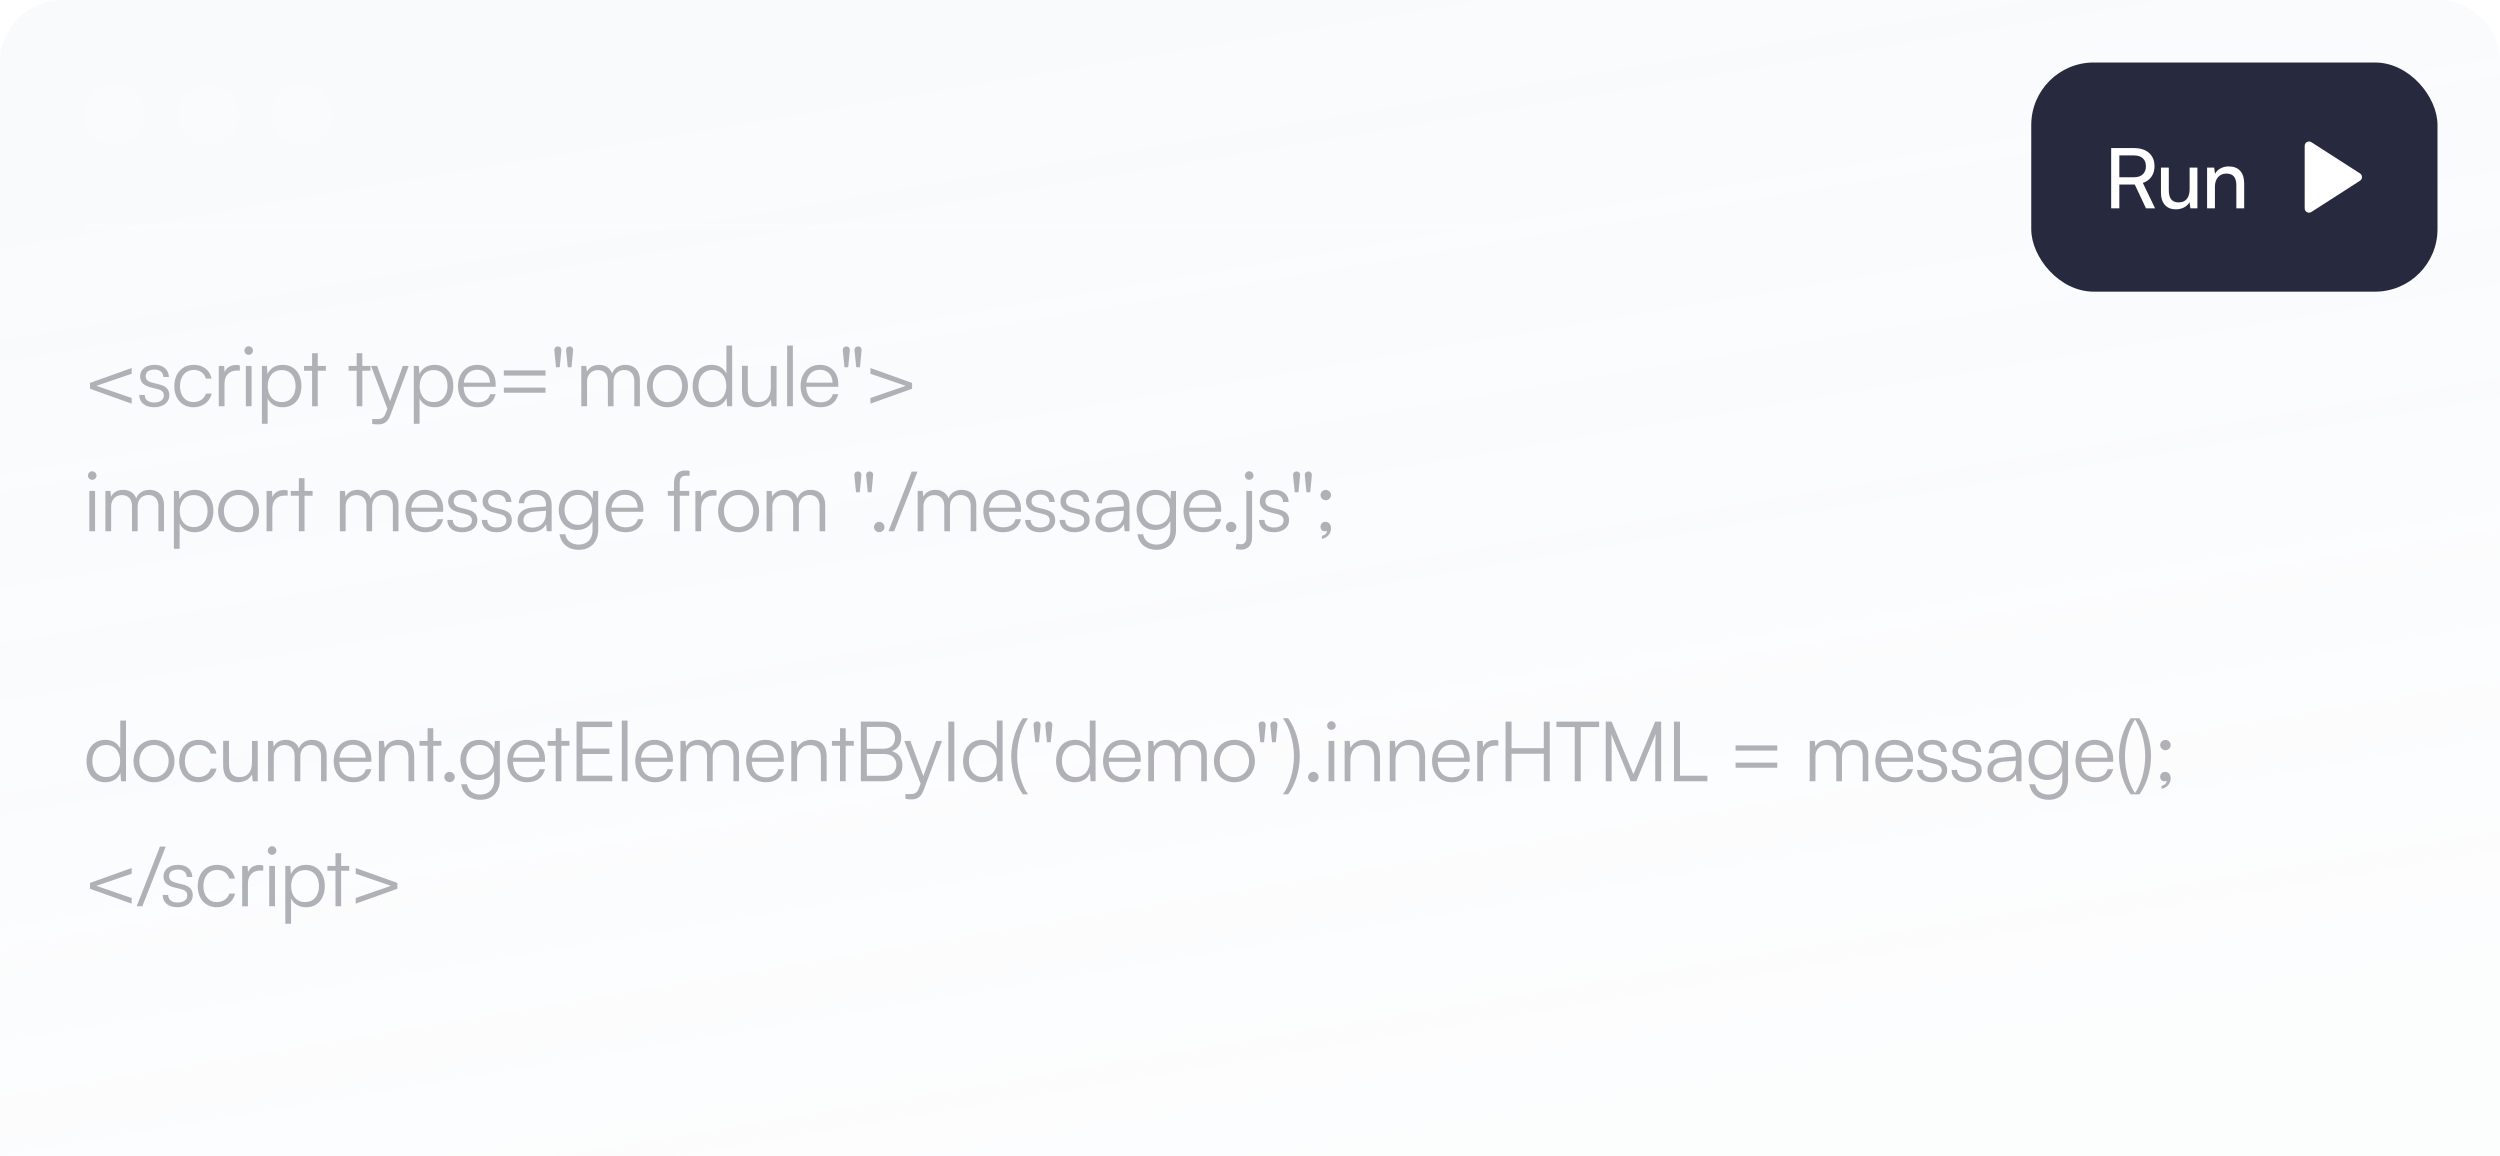 <svg width="480" height="222" viewBox="0 0 480 222" fill="none" xmlns="http://www.w3.org/2000/svg">
<g filter="url(#filter0_b_586_2112)">
<path d="M0 12C0 5.373 5.373 0 12 0H468C474.627 0 480 5.373 480 12V222H0V12Z" fill="url(#paint0_linear_586_2112)" fill-opacity="0.1"/>
<circle cx="22" cy="22" r="6" fill="white" fill-opacity="0.09"/>
<circle cx="40" cy="22" r="6" fill="white" fill-opacity="0.09"/>
<circle cx="58" cy="22" r="6" fill="white" fill-opacity="0.09"/>
<line x1="16" y1="43.5" x2="465" y2="43.5" stroke="white" stroke-opacity="0.1"/>
<path d="M25.28 76.416V77.504L17.28 74.64V73.52L25.28 70.656V71.76L18.512 74.08L25.28 76.416ZM26.738 75.824H27.794C27.794 76.72 28.466 77.28 29.555 77.28C30.755 77.28 31.459 76.768 31.459 75.936C31.459 75.296 31.139 74.928 30.227 74.704L28.898 74.368C27.555 74.032 26.898 73.328 26.898 72.272C26.898 70.912 28.035 70.048 29.698 70.048C31.331 70.048 32.386 70.944 32.434 72.384H31.363C31.331 71.488 30.706 70.96 29.666 70.96C28.578 70.96 27.971 71.424 27.971 72.256C27.971 72.848 28.387 73.264 29.235 73.472L30.562 73.808C31.907 74.144 32.514 74.768 32.514 75.888C32.514 77.28 31.331 78.192 29.57 78.192C27.826 78.192 26.738 77.264 26.738 75.824ZM33.468 74.144C33.468 71.712 34.956 70.048 37.212 70.048C39.004 70.048 40.316 71.088 40.62 72.688H39.516C39.228 71.616 38.3 71.024 37.228 71.024C35.66 71.024 34.556 72.224 34.556 74.128C34.556 75.968 35.58 77.2 37.148 77.2C38.3 77.2 39.228 76.56 39.532 75.568H40.652C40.284 77.152 38.908 78.192 37.148 78.192C34.956 78.192 33.468 76.576 33.468 74.144ZM46.053 70.16V71.152H45.444C44.02 71.152 43.108 72.112 43.108 73.584V78H42.005V70.256H43.044L43.124 71.456C43.428 70.624 44.245 70.08 45.333 70.08C45.572 70.08 45.781 70.096 46.053 70.16ZM47.744 68.128C47.296 68.128 46.928 67.76 46.928 67.312C46.928 66.864 47.296 66.48 47.744 66.48C48.192 66.48 48.576 66.864 48.576 67.312C48.576 67.76 48.192 68.128 47.744 68.128ZM47.2 78V70.256H48.304V78H47.2ZM50.286 81.376V70.256H51.246L51.358 71.824C51.902 70.624 52.99 70.048 54.286 70.048C56.526 70.048 57.87 71.76 57.87 74.096C57.87 76.432 56.574 78.192 54.286 78.192C52.974 78.192 51.934 77.632 51.39 76.512V81.376H50.286ZM51.406 74.128C51.406 75.904 52.398 77.2 54.094 77.2C55.774 77.2 56.75 75.904 56.75 74.128C56.75 72.336 55.774 71.056 54.094 71.056C52.398 71.056 51.406 72.336 51.406 74.128ZM61.008 78H59.92V71.184H58.368V70.256H59.92V67.808H61.008V70.256H62.56V71.184H61.008V78ZM69.571 78H68.483V71.184H66.931V70.256H68.483V67.808H69.571V70.256H71.123V71.184H69.571V78ZM71.457 81.376V80.464H72.305C72.977 80.464 73.649 80.416 74.033 79.376L74.369 78.464L71.233 70.256H72.401L74.897 77.008L77.345 70.256H78.481L74.929 79.776C74.481 80.992 73.729 81.488 72.625 81.488C72.161 81.488 71.809 81.456 71.457 81.376ZM79.452 81.376V70.256H80.412L80.524 71.824C81.068 70.624 82.156 70.048 83.452 70.048C85.692 70.048 87.036 71.76 87.036 74.096C87.036 76.432 85.74 78.192 83.452 78.192C82.14 78.192 81.1 77.632 80.556 76.512V81.376H79.452ZM80.572 74.128C80.572 75.904 81.564 77.2 83.26 77.2C84.94 77.2 85.916 75.904 85.916 74.128C85.916 72.336 84.94 71.056 83.26 71.056C81.564 71.056 80.572 72.336 80.572 74.128ZM91.724 78.192C89.452 78.192 87.932 76.56 87.932 74.128C87.932 71.712 89.436 70.048 91.644 70.048C93.74 70.048 95.164 71.536 95.164 73.728V74.272H89.004C89.084 76.16 90.076 77.248 91.74 77.248C93.004 77.248 93.82 76.704 94.108 75.68H95.164C94.748 77.312 93.548 78.192 91.724 78.192ZM91.644 70.992C90.188 70.992 89.228 71.952 89.036 73.472H94.06C94.06 71.984 93.1 70.992 91.644 70.992ZM96.737 71.12H104.737V72.112H96.737V71.12ZM96.737 74.416H104.737V75.408H96.737V74.416ZM107.779 67.328L107.475 70.512H106.755L106.435 67.328C106.371 66.768 106.771 66.512 107.123 66.512C107.459 66.512 107.843 66.768 107.779 67.328ZM110.035 67.328L109.731 70.512H109.011L108.691 67.328C108.627 66.768 109.027 66.512 109.379 66.512C109.715 66.512 110.099 66.768 110.035 67.328ZM112.713 78H111.609V70.256H112.569L112.697 71.36C113.081 70.544 113.945 70.048 115.033 70.048C116.249 70.048 117.161 70.688 117.529 71.696C117.881 70.688 118.825 70.048 120.073 70.048C121.753 70.048 122.857 71.136 122.857 72.928V78H121.785V73.152C121.785 71.824 121.049 71.04 119.865 71.04C118.569 71.04 117.801 72.016 117.801 73.216V78H116.713V73.136C116.713 71.824 115.961 71.056 114.793 71.056C113.497 71.056 112.713 72.016 112.713 73.2V78ZM124.214 74.128C124.214 71.76 125.878 70.048 128.15 70.048C130.422 70.048 132.086 71.76 132.086 74.128C132.086 76.48 130.422 78.192 128.15 78.192C125.878 78.192 124.214 76.48 124.214 74.128ZM125.334 74.112C125.334 75.936 126.486 77.2 128.15 77.2C129.798 77.2 130.966 75.936 130.966 74.112C130.966 72.32 129.798 71.04 128.15 71.04C126.486 71.04 125.334 72.32 125.334 74.112ZM136.572 78.192C134.316 78.192 132.988 76.464 132.988 74.144C132.988 71.808 134.316 70.048 136.62 70.048C137.9 70.048 138.924 70.608 139.468 71.728V66.336H140.572V78H139.612L139.5 76.416C138.956 77.616 137.868 78.192 136.572 78.192ZM136.764 77.184C138.46 77.184 139.452 75.904 139.452 74.112C139.452 72.336 138.46 71.04 136.764 71.04C135.084 71.04 134.108 72.336 134.108 74.112C134.108 75.904 135.084 77.184 136.764 77.184ZM147.996 70.256H149.1V78H148.14L147.996 76.688C147.564 77.584 146.492 78.192 145.276 78.192C143.452 78.192 142.46 76.944 142.46 75.056V70.24H143.58V74.704C143.58 76.544 144.396 77.2 145.628 77.2C147.116 77.2 147.996 76.208 147.996 74.368V70.256ZM152.232 78H151.128V66.336H152.232V78ZM157.507 78.192C155.235 78.192 153.715 76.56 153.715 74.128C153.715 71.712 155.219 70.048 157.427 70.048C159.523 70.048 160.947 71.536 160.947 73.728V74.272H154.787C154.867 76.16 155.859 77.248 157.523 77.248C158.787 77.248 159.603 76.704 159.891 75.68H160.947C160.531 77.312 159.331 78.192 157.507 78.192ZM157.427 70.992C155.971 70.992 155.011 71.952 154.819 73.472H159.843C159.843 71.984 158.883 70.992 157.427 70.992ZM163.164 67.328L162.86 70.512H162.14L161.82 67.328C161.756 66.768 162.156 66.512 162.508 66.512C162.844 66.512 163.228 66.768 163.164 67.328ZM165.42 67.328L165.116 70.512H164.396L164.076 67.328C164.012 66.768 164.412 66.512 164.764 66.512C165.1 66.512 165.484 66.768 165.42 67.328ZM175.122 74.64L167.122 77.504V76.416L173.89 74.08L167.122 71.76V70.656L175.122 73.52V74.64ZM17.696 92.128C17.248 92.128 16.88 91.76 16.88 91.312C16.88 90.864 17.248 90.48 17.696 90.48C18.144 90.48 18.528 90.864 18.528 91.312C18.528 91.76 18.144 92.128 17.696 92.128ZM17.152 102V94.256H18.256V102H17.152ZM21.342 102H20.238V94.256H21.198L21.326 95.36C21.71 94.544 22.574 94.048 23.662 94.048C24.878 94.048 25.79 94.688 26.158 95.696C26.51 94.688 27.454 94.048 28.702 94.048C30.382 94.048 31.486 95.136 31.486 96.928V102H30.414V97.152C30.414 95.824 29.678 95.04 28.494 95.04C27.198 95.04 26.43 96.016 26.43 97.216V102H25.342V97.136C25.342 95.824 24.59 95.056 23.422 95.056C22.126 95.056 21.342 96.016 21.342 97.2V102ZM33.387 105.376V94.256H34.347L34.459 95.824C35.003 94.624 36.091 94.048 37.387 94.048C39.627 94.048 40.971 95.76 40.971 98.096C40.971 100.432 39.675 102.192 37.387 102.192C36.075 102.192 35.035 101.632 34.491 100.512V105.376H33.387ZM34.507 98.128C34.507 99.904 35.499 101.2 37.195 101.2C38.875 101.2 39.851 99.904 39.851 98.128C39.851 96.336 38.875 95.056 37.195 95.056C35.499 95.056 34.507 96.336 34.507 98.128ZM41.867 98.128C41.867 95.76 43.531 94.048 45.803 94.048C48.075 94.048 49.739 95.76 49.739 98.128C49.739 100.48 48.075 102.192 45.803 102.192C43.531 102.192 41.867 100.48 41.867 98.128ZM42.987 98.112C42.987 99.936 44.139 101.2 45.803 101.2C47.451 101.2 48.619 99.936 48.619 98.112C48.619 96.32 47.451 95.04 45.803 95.04C44.139 95.04 42.987 96.32 42.987 98.112ZM55.233 94.16V95.152H54.624C53.2 95.152 52.288 96.112 52.288 97.584V102H51.184V94.256H52.224L52.304 95.456C52.608 94.624 53.425 94.08 54.513 94.08C54.752 94.08 54.961 94.096 55.233 94.16ZM58.469 102H57.381V95.184H55.829V94.256H57.381V91.808H58.469V94.256H60.021V95.184H58.469V102ZM66.36 102H65.256V94.256H66.216L66.344 95.36C66.728 94.544 67.592 94.048 68.68 94.048C69.896 94.048 70.808 94.688 71.176 95.696C71.528 94.688 72.472 94.048 73.72 94.048C75.4 94.048 76.504 95.136 76.504 96.928V102H75.432V97.152C75.432 95.824 74.696 95.04 73.512 95.04C72.216 95.04 71.448 96.016 71.448 97.216V102H70.36V97.136C70.36 95.824 69.608 95.056 68.44 95.056C67.144 95.056 66.36 96.016 66.36 97.2V102ZM81.653 102.192C79.38 102.192 77.861 100.56 77.861 98.128C77.861 95.712 79.365 94.048 81.573 94.048C83.668 94.048 85.093 95.536 85.093 97.728V98.272H78.933C79.013 100.16 80.004 101.248 81.668 101.248C82.933 101.248 83.749 100.704 84.037 99.68H85.093C84.677 101.312 83.477 102.192 81.653 102.192ZM81.573 94.992C80.117 94.992 79.156 95.952 78.965 97.472H83.989C83.989 95.984 83.028 94.992 81.573 94.992ZM85.882 99.824H86.938C86.938 100.72 87.61 101.28 88.698 101.28C89.898 101.28 90.602 100.768 90.602 99.936C90.602 99.296 90.282 98.928 89.37 98.704L88.042 98.368C86.698 98.032 86.042 97.328 86.042 96.272C86.042 94.912 87.178 94.048 88.842 94.048C90.474 94.048 91.53 94.944 91.578 96.384H90.506C90.474 95.488 89.85 94.96 88.81 94.96C87.722 94.96 87.114 95.424 87.114 96.256C87.114 96.848 87.53 97.264 88.378 97.472L89.706 97.808C91.05 98.144 91.658 98.768 91.658 99.888C91.658 101.28 90.474 102.192 88.714 102.192C86.97 102.192 85.882 101.264 85.882 99.824ZM92.499 99.824H93.555C93.555 100.72 94.227 101.28 95.315 101.28C96.515 101.28 97.219 100.768 97.219 99.936C97.219 99.296 96.899 98.928 95.987 98.704L94.659 98.368C93.315 98.032 92.659 97.328 92.659 96.272C92.659 94.912 93.795 94.048 95.459 94.048C97.091 94.048 98.147 94.944 98.195 96.384H97.123C97.091 95.488 96.467 94.96 95.427 94.96C94.339 94.96 93.731 95.424 93.731 96.256C93.731 96.848 94.147 97.264 94.995 97.472L96.323 97.808C97.667 98.144 98.275 98.768 98.275 99.888C98.275 101.28 97.091 102.192 95.331 102.192C93.587 102.192 92.499 101.264 92.499 99.824ZM101.997 102.192C100.349 102.192 99.373 101.264 99.373 99.904C99.373 98.48 100.461 97.584 102.269 97.44L104.829 97.232V96.976C104.829 95.456 103.917 94.976 102.781 94.976C101.437 94.976 100.637 95.584 100.637 96.624H99.629C99.629 95.056 100.909 94.048 102.813 94.048C104.605 94.048 105.917 94.944 105.917 96.992V102H104.989L104.845 100.64C104.365 101.616 103.309 102.192 101.997 102.192ZM102.253 101.296C103.885 101.296 104.829 100.16 104.829 98.48V98.064L102.541 98.24C101.085 98.368 100.493 99.008 100.493 99.872C100.493 100.816 101.197 101.296 102.253 101.296ZM107.284 97.904C107.284 95.792 108.644 94.048 110.916 94.048C112.26 94.048 113.284 94.672 113.78 95.808L113.892 94.256H114.852V101.76C114.852 104.064 113.38 105.568 111.108 105.568C109.124 105.568 107.732 104.448 107.428 102.576H108.532C108.772 103.824 109.732 104.56 111.124 104.56C112.708 104.56 113.764 103.488 113.764 101.872V100.032C113.236 101.12 112.164 101.76 110.836 101.76C108.628 101.76 107.284 100.016 107.284 97.904ZM108.388 97.888C108.388 99.472 109.364 100.768 110.996 100.768C112.676 100.768 113.668 99.552 113.668 97.888C113.668 96.24 112.708 95.024 111.012 95.024C109.348 95.024 108.388 96.32 108.388 97.888ZM120.084 102.192C117.812 102.192 116.292 100.56 116.292 98.128C116.292 95.712 117.796 94.048 120.004 94.048C122.1 94.048 123.524 95.536 123.524 97.728V98.272H117.364C117.444 100.16 118.436 101.248 120.1 101.248C121.364 101.248 122.18 100.704 122.468 99.68H123.524C123.108 101.312 121.908 102.192 120.084 102.192ZM120.004 94.992C118.548 94.992 117.588 95.952 117.396 97.472H122.42C122.42 95.984 121.46 94.992 120.004 94.992ZM128.222 94.256H129.406V92.752C129.406 91.008 130.366 90.336 131.55 90.336C131.822 90.336 132.142 90.352 132.398 90.4V91.344H131.742C130.766 91.344 130.51 91.84 130.51 92.752V94.256H132.334V95.184H130.51V102H129.406V95.184H128.222V94.256ZM137.564 94.16V95.152H136.956C135.532 95.152 134.62 96.112 134.62 97.584V102H133.516V94.256H134.556L134.636 95.456C134.94 94.624 135.756 94.08 136.844 94.08C137.084 94.08 137.292 94.096 137.564 94.16ZM137.871 98.128C137.871 95.76 139.535 94.048 141.807 94.048C144.079 94.048 145.743 95.76 145.743 98.128C145.743 100.48 144.079 102.192 141.807 102.192C139.535 102.192 137.871 100.48 137.871 98.128ZM138.991 98.112C138.991 99.936 140.143 101.2 141.807 101.2C143.455 101.2 144.623 99.936 144.623 98.112C144.623 96.32 143.455 95.04 141.807 95.04C140.143 95.04 138.991 96.32 138.991 98.112ZM148.293 102H147.189V94.256H148.149L148.277 95.36C148.661 94.544 149.525 94.048 150.613 94.048C151.829 94.048 152.741 94.688 153.109 95.696C153.461 94.688 154.405 94.048 155.653 94.048C157.333 94.048 158.437 95.136 158.437 96.928V102H157.365V97.152C157.365 95.824 156.629 95.04 155.445 95.04C154.149 95.04 153.381 96.016 153.381 97.216V102H152.293V97.136C152.293 95.824 151.541 95.056 150.373 95.056C149.077 95.056 148.293 96.016 148.293 97.2V102ZM165.383 91.328L165.079 94.512H164.359L164.039 91.328C163.975 90.768 164.375 90.512 164.727 90.512C165.063 90.512 165.447 90.768 165.383 91.328ZM167.639 91.328L167.335 94.512H166.615L166.295 91.328C166.231 90.768 166.631 90.512 166.983 90.512C167.319 90.512 167.703 90.768 167.639 91.328ZM168.813 102.176C168.269 102.176 167.805 101.728 167.805 101.2C167.805 100.656 168.269 100.192 168.813 100.192C169.357 100.192 169.821 100.656 169.821 101.2C169.821 101.728 169.357 102.176 168.813 102.176ZM171.673 102H170.585L175.049 90.544H176.169L171.673 102ZM177.302 102H176.198V94.256H177.158L177.286 95.36C177.67 94.544 178.534 94.048 179.622 94.048C180.838 94.048 181.75 94.688 182.118 95.696C182.47 94.688 183.414 94.048 184.662 94.048C186.342 94.048 187.446 95.136 187.446 96.928V102H186.374V97.152C186.374 95.824 185.638 95.04 184.454 95.04C183.158 95.04 182.39 96.016 182.39 97.216V102H181.302V97.136C181.302 95.824 180.55 95.056 179.382 95.056C178.086 95.056 177.302 96.016 177.302 97.2V102ZM192.595 102.192C190.323 102.192 188.803 100.56 188.803 98.128C188.803 95.712 190.307 94.048 192.515 94.048C194.611 94.048 196.035 95.536 196.035 97.728V98.272H189.875C189.955 100.16 190.947 101.248 192.611 101.248C193.875 101.248 194.691 100.704 194.979 99.68H196.035C195.619 101.312 194.419 102.192 192.595 102.192ZM192.515 94.992C191.059 94.992 190.099 95.952 189.907 97.472H194.931C194.931 95.984 193.971 94.992 192.515 94.992ZM196.824 99.824H197.88C197.88 100.72 198.552 101.28 199.64 101.28C200.84 101.28 201.544 100.768 201.544 99.936C201.544 99.296 201.224 98.928 200.312 98.704L198.984 98.368C197.64 98.032 196.984 97.328 196.984 96.272C196.984 94.912 198.12 94.048 199.784 94.048C201.416 94.048 202.472 94.944 202.52 96.384H201.448C201.416 95.488 200.792 94.96 199.752 94.96C198.664 94.96 198.056 95.424 198.056 96.256C198.056 96.848 198.472 97.264 199.32 97.472L200.648 97.808C201.992 98.144 202.6 98.768 202.6 99.888C202.6 101.28 201.416 102.192 199.656 102.192C197.912 102.192 196.824 101.264 196.824 99.824ZM203.442 99.824H204.498C204.498 100.72 205.17 101.28 206.258 101.28C207.458 101.28 208.162 100.768 208.162 99.936C208.162 99.296 207.842 98.928 206.93 98.704L205.602 98.368C204.258 98.032 203.602 97.328 203.602 96.272C203.602 94.912 204.738 94.048 206.402 94.048C208.034 94.048 209.09 94.944 209.138 96.384H208.066C208.034 95.488 207.41 94.96 206.37 94.96C205.282 94.96 204.674 95.424 204.674 96.256C204.674 96.848 205.09 97.264 205.938 97.472L207.266 97.808C208.61 98.144 209.218 98.768 209.218 99.888C209.218 101.28 208.034 102.192 206.274 102.192C204.53 102.192 203.442 101.264 203.442 99.824ZM212.939 102.192C211.291 102.192 210.315 101.264 210.315 99.904C210.315 98.48 211.403 97.584 213.211 97.44L215.771 97.232V96.976C215.771 95.456 214.859 94.976 213.723 94.976C212.379 94.976 211.579 95.584 211.579 96.624H210.571C210.571 95.056 211.851 94.048 213.755 94.048C215.547 94.048 216.859 94.944 216.859 96.992V102H215.931L215.787 100.64C215.307 101.616 214.251 102.192 212.939 102.192ZM213.195 101.296C214.827 101.296 215.771 100.16 215.771 98.48V98.064L213.483 98.24C212.027 98.368 211.435 99.008 211.435 99.872C211.435 100.816 212.139 101.296 213.195 101.296ZM218.226 97.904C218.226 95.792 219.586 94.048 221.858 94.048C223.202 94.048 224.226 94.672 224.722 95.808L224.834 94.256H225.794V101.76C225.794 104.064 224.322 105.568 222.05 105.568C220.066 105.568 218.674 104.448 218.37 102.576H219.474C219.714 103.824 220.674 104.56 222.066 104.56C223.65 104.56 224.706 103.488 224.706 101.872V100.032C224.178 101.12 223.106 101.76 221.778 101.76C219.57 101.76 218.226 100.016 218.226 97.904ZM219.33 97.888C219.33 99.472 220.306 100.768 221.938 100.768C223.618 100.768 224.61 99.552 224.61 97.888C224.61 96.24 223.65 95.024 221.954 95.024C220.29 95.024 219.33 96.32 219.33 97.888ZM231.026 102.192C228.754 102.192 227.234 100.56 227.234 98.128C227.234 95.712 228.738 94.048 230.946 94.048C233.042 94.048 234.466 95.536 234.466 97.728V98.272H228.306C228.386 100.16 229.378 101.248 231.042 101.248C232.306 101.248 233.122 100.704 233.41 99.68H234.466C234.05 101.312 232.85 102.192 231.026 102.192ZM230.946 94.992C229.49 94.992 228.53 95.952 228.338 97.472H233.362C233.362 95.984 232.402 94.992 230.946 94.992ZM236.371 102.176C235.827 102.176 235.363 101.728 235.363 101.2C235.363 100.656 235.827 100.192 236.371 100.192C236.915 100.192 237.379 100.656 237.379 101.2C237.379 101.728 236.915 102.176 236.371 102.176ZM239.855 92.128C239.391 92.128 239.023 91.76 239.023 91.312C239.023 90.864 239.391 90.48 239.855 90.48C240.287 90.48 240.671 90.864 240.671 91.312C240.671 91.76 240.287 92.128 239.855 92.128ZM237.231 105.392L237.439 104.384C237.759 104.464 237.951 104.496 238.191 104.496C238.959 104.496 239.295 104.048 239.295 103.104V94.256H240.399V103.168C240.399 104.64 239.631 105.536 238.271 105.536C237.855 105.536 237.631 105.504 237.231 105.392ZM241.725 99.824H242.781C242.781 100.72 243.453 101.28 244.541 101.28C245.741 101.28 246.445 100.768 246.445 99.936C246.445 99.296 246.125 98.928 245.213 98.704L243.885 98.368C242.541 98.032 241.885 97.328 241.885 96.272C241.885 94.912 243.021 94.048 244.685 94.048C246.317 94.048 247.373 94.944 247.421 96.384H246.349C246.317 95.488 245.693 94.96 244.653 94.96C243.565 94.96 242.957 95.424 242.957 96.256C242.957 96.848 243.373 97.264 244.221 97.472L245.549 97.808C246.893 98.144 247.501 98.768 247.501 99.888C247.501 101.28 246.317 102.192 244.557 102.192C242.813 102.192 241.725 101.264 241.725 99.824ZM249.614 91.328L249.31 94.512H248.59L248.27 91.328C248.206 90.768 248.606 90.512 248.958 90.512C249.294 90.512 249.678 90.768 249.614 91.328ZM251.87 91.328L251.566 94.512H250.846L250.526 91.328C250.462 90.768 250.862 90.512 251.214 90.512C251.55 90.512 251.934 90.768 251.87 91.328ZM254.548 96.048C254.004 96.048 253.54 95.584 253.54 95.056C253.54 94.512 254.004 94.064 254.548 94.064C255.092 94.064 255.556 94.512 255.556 95.056C255.556 95.584 255.092 96.048 254.548 96.048ZM255.556 101.456C255.556 102.448 254.788 103.312 253.796 103.456V102.864C254.372 102.768 254.788 102.352 254.788 101.904C254.692 101.968 254.564 102.016 254.372 102.016C253.924 102.016 253.54 101.696 253.54 101.152C253.54 100.592 253.924 100.192 254.484 100.192C255.06 100.192 255.556 100.656 255.556 101.456ZM20.192 150.192C17.936 150.192 16.608 148.464 16.608 146.144C16.608 143.808 17.936 142.048 20.24 142.048C21.52 142.048 22.544 142.608 23.088 143.728V138.336H24.192V150H23.232L23.12 148.416C22.576 149.616 21.488 150.192 20.192 150.192ZM20.384 149.184C22.08 149.184 23.072 147.904 23.072 146.112C23.072 144.336 22.08 143.04 20.384 143.04C18.704 143.04 17.728 144.336 17.728 146.112C17.728 147.904 18.704 149.184 20.384 149.184ZM25.632 146.128C25.632 143.76 27.296 142.048 29.568 142.048C31.84 142.048 33.504 143.76 33.504 146.128C33.504 148.48 31.84 150.192 29.568 150.192C27.296 150.192 25.632 148.48 25.632 146.128ZM26.752 146.112C26.752 147.936 27.904 149.2 29.568 149.2C31.216 149.2 32.384 147.936 32.384 146.112C32.384 144.32 31.216 143.04 29.568 143.04C27.904 143.04 26.752 144.32 26.752 146.112ZM34.406 146.144C34.406 143.712 35.894 142.048 38.15 142.048C39.941 142.048 41.254 143.088 41.557 144.688H40.453C40.166 143.616 39.237 143.024 38.166 143.024C36.597 143.024 35.493 144.224 35.493 146.128C35.493 147.968 36.517 149.2 38.086 149.2C39.237 149.2 40.166 148.56 40.469 147.568H41.59C41.221 149.152 39.846 150.192 38.086 150.192C35.894 150.192 34.406 148.576 34.406 146.144ZM48.382 142.256H49.486V150H48.526L48.382 148.688C47.95 149.584 46.878 150.192 45.662 150.192C43.838 150.192 42.846 148.944 42.846 147.056V142.24H43.966V146.704C43.966 148.544 44.782 149.2 46.014 149.2C47.502 149.2 48.382 148.208 48.382 146.368V142.256ZM52.57 150H51.466V142.256H52.426L52.554 143.36C52.938 142.544 53.802 142.048 54.89 142.048C56.106 142.048 57.018 142.688 57.386 143.696C57.738 142.688 58.682 142.048 59.93 142.048C61.61 142.048 62.714 143.136 62.714 144.928V150H61.642V145.152C61.642 143.824 60.906 143.04 59.722 143.04C58.426 143.04 57.658 144.016 57.658 145.216V150H56.57V145.136C56.57 143.824 55.818 143.056 54.65 143.056C53.354 143.056 52.57 144.016 52.57 145.2V150ZM67.862 150.192C65.591 150.192 64.07 148.56 64.07 146.128C64.07 143.712 65.575 142.048 67.782 142.048C69.879 142.048 71.302 143.536 71.302 145.728V146.272H65.142C65.222 148.16 66.215 149.248 67.879 149.248C69.142 149.248 69.959 148.704 70.246 147.68H71.302C70.886 149.312 69.686 150.192 67.862 150.192ZM67.782 142.992C66.326 142.992 65.367 143.952 65.174 145.472H70.198C70.198 143.984 69.239 142.992 67.782 142.992ZM73.852 150H72.748V142.256H73.708L73.868 143.6C74.38 142.608 75.404 142.048 76.524 142.048C78.652 142.048 79.532 143.312 79.532 145.264V150H78.428V145.504C78.428 143.696 77.612 143.056 76.332 143.056C74.748 143.056 73.852 144.208 73.852 145.952V150ZM83.188 150H82.1V143.184H80.548V142.256H82.1V139.808H83.188V142.256H84.74V143.184H83.188V150ZM86.317 150.176C85.773 150.176 85.309 149.728 85.309 149.2C85.309 148.656 85.773 148.192 86.317 148.192C86.861 148.192 87.325 148.656 87.325 149.2C87.325 149.728 86.861 150.176 86.317 150.176ZM88.4 145.904C88.4 143.792 89.76 142.048 92.032 142.048C93.376 142.048 94.4 142.672 94.896 143.808L95.008 142.256H95.968V149.76C95.968 152.064 94.496 153.568 92.224 153.568C90.24 153.568 88.848 152.448 88.544 150.576H89.648C89.888 151.824 90.848 152.56 92.24 152.56C93.824 152.56 94.88 151.488 94.88 149.872V148.032C94.352 149.12 93.28 149.76 91.952 149.76C89.744 149.76 88.4 148.016 88.4 145.904ZM89.504 145.888C89.504 147.472 90.48 148.768 92.112 148.768C93.792 148.768 94.784 147.552 94.784 145.888C94.784 144.24 93.824 143.024 92.128 143.024C90.464 143.024 89.504 144.32 89.504 145.888ZM101.2 150.192C98.928 150.192 97.408 148.56 97.408 146.128C97.408 143.712 98.912 142.048 101.12 142.048C103.216 142.048 104.64 143.536 104.64 145.728V146.272H98.48C98.56 148.16 99.552 149.248 101.216 149.248C102.48 149.248 103.296 148.704 103.584 147.68H104.64C104.224 149.312 103.024 150.192 101.2 150.192ZM101.12 142.992C99.664 142.992 98.704 143.952 98.512 145.472H103.536C103.536 143.984 102.576 142.992 101.12 142.992ZM107.783 150H106.695V143.184H105.143V142.256H106.695V139.808H107.783V142.256H109.335V143.184H107.783V150ZM117.557 150H110.693V138.544H117.541V139.6H111.845V143.728H117.013V144.768H111.845V148.944H117.557V150ZM120.488 150H119.384V138.336H120.488V150ZM125.764 150.192C123.492 150.192 121.972 148.56 121.972 146.128C121.972 143.712 123.476 142.048 125.684 142.048C127.78 142.048 129.204 143.536 129.204 145.728V146.272H123.044C123.124 148.16 124.116 149.248 125.78 149.248C127.044 149.248 127.86 148.704 128.148 147.68H129.204C128.788 149.312 127.588 150.192 125.764 150.192ZM125.684 142.992C124.228 142.992 123.268 143.952 123.076 145.472H128.1C128.1 143.984 127.14 142.992 125.684 142.992ZM131.753 150H130.649V142.256H131.609L131.737 143.36C132.121 142.544 132.985 142.048 134.073 142.048C135.289 142.048 136.201 142.688 136.569 143.696C136.921 142.688 137.865 142.048 139.113 142.048C140.793 142.048 141.897 143.136 141.897 144.928V150H140.825V145.152C140.825 143.824 140.089 143.04 138.905 143.04C137.609 143.04 136.841 144.016 136.841 145.216V150H135.753V145.136C135.753 143.824 135.001 143.056 133.833 143.056C132.537 143.056 131.753 144.016 131.753 145.2V150ZM147.046 150.192C144.774 150.192 143.254 148.56 143.254 146.128C143.254 143.712 144.758 142.048 146.966 142.048C149.062 142.048 150.486 143.536 150.486 145.728V146.272H144.326C144.406 148.16 145.398 149.248 147.062 149.248C148.326 149.248 149.142 148.704 149.43 147.68H150.486C150.07 149.312 148.87 150.192 147.046 150.192ZM146.966 142.992C145.51 142.992 144.55 143.952 144.358 145.472H149.382C149.382 143.984 148.422 142.992 146.966 142.992ZM153.035 150H151.931V142.256H152.891L153.051 143.6C153.563 142.608 154.587 142.048 155.707 142.048C157.835 142.048 158.715 143.312 158.715 145.264V150H157.611V145.504C157.611 143.696 156.795 143.056 155.515 143.056C153.931 143.056 153.035 144.208 153.035 145.952V150ZM162.371 150H161.283V143.184H159.731V142.256H161.283V139.808H162.371V142.256H163.923V143.184H162.371V150ZM165.281 150V138.544H169.473C171.681 138.544 173.041 139.664 173.041 141.504C173.041 142.848 172.449 143.76 171.265 144.224C172.593 144.656 173.265 145.584 173.265 146.992C173.265 148.832 171.889 150 169.713 150H165.281ZM169.457 139.568H166.433V143.76H169.601C171.041 143.76 171.857 142.96 171.857 141.6C171.857 140.32 170.993 139.568 169.457 139.568ZM169.713 144.768H166.433V148.96H169.713C171.217 148.96 172.097 148.176 172.097 146.848C172.097 145.552 171.201 144.768 169.713 144.768ZM173.843 153.376V152.464H174.691C175.363 152.464 176.035 152.416 176.419 151.376L176.755 150.464L173.619 142.256H174.787L177.283 149.008L179.731 142.256H180.867L177.315 151.776C176.867 152.992 176.115 153.488 175.011 153.488C174.547 153.488 174.195 153.456 173.843 153.376ZM183.23 138.544V150H182.078V138.544H183.23ZM188.496 150.192C186.24 150.192 184.912 148.464 184.912 146.144C184.912 143.808 186.24 142.048 188.544 142.048C189.824 142.048 190.848 142.608 191.392 143.728V138.336H192.496V150H191.536L191.424 148.416C190.88 149.616 189.792 150.192 188.496 150.192ZM188.688 149.184C190.384 149.184 191.376 147.904 191.376 146.112C191.376 144.336 190.384 143.04 188.688 143.04C187.008 143.04 186.032 144.336 186.032 146.112C186.032 147.904 187.008 149.184 188.688 149.184ZM197.391 152.512H196.383C195.039 150.672 194.159 147.952 194.159 145.2C194.159 142.56 195.007 139.808 196.383 137.904H197.391C196.159 139.632 195.295 142.32 195.295 145.2C195.295 148.016 196.127 150.752 197.391 152.512ZM199.791 139.328L199.487 142.512H198.767L198.447 139.328C198.383 138.768 198.783 138.512 199.135 138.512C199.471 138.512 199.855 138.768 199.791 139.328ZM202.047 139.328L201.743 142.512H201.023L200.703 139.328C200.639 138.768 201.039 138.512 201.391 138.512C201.727 138.512 202.111 138.768 202.047 139.328ZM206.348 150.192C204.092 150.192 202.764 148.464 202.764 146.144C202.764 143.808 204.092 142.048 206.396 142.048C207.676 142.048 208.7 142.608 209.244 143.728V138.336H210.348V150H209.388L209.276 148.416C208.732 149.616 207.644 150.192 206.348 150.192ZM206.54 149.184C208.236 149.184 209.228 147.904 209.228 146.112C209.228 144.336 208.236 143.04 206.54 143.04C204.86 143.04 203.884 144.336 203.884 146.112C203.884 147.904 204.86 149.184 206.54 149.184ZM215.58 150.192C213.308 150.192 211.788 148.56 211.788 146.128C211.788 143.712 213.292 142.048 215.5 142.048C217.596 142.048 219.02 143.536 219.02 145.728V146.272H212.86C212.94 148.16 213.932 149.248 215.596 149.248C216.86 149.248 217.676 148.704 217.964 147.68H219.02C218.604 149.312 217.404 150.192 215.58 150.192ZM215.5 142.992C214.044 142.992 213.084 143.952 212.892 145.472H217.916C217.916 143.984 216.956 142.992 215.5 142.992ZM221.569 150H220.465V142.256H221.425L221.553 143.36C221.937 142.544 222.801 142.048 223.889 142.048C225.105 142.048 226.017 142.688 226.385 143.696C226.737 142.688 227.681 142.048 228.929 142.048C230.609 142.048 231.713 143.136 231.713 144.928V150H230.641V145.152C230.641 143.824 229.905 143.04 228.721 143.04C227.425 143.04 226.657 144.016 226.657 145.216V150H225.569V145.136C225.569 143.824 224.817 143.056 223.649 143.056C222.353 143.056 221.569 144.016 221.569 145.2V150ZM233.07 146.128C233.07 143.76 234.734 142.048 237.006 142.048C239.278 142.048 240.942 143.76 240.942 146.128C240.942 148.48 239.278 150.192 237.006 150.192C234.734 150.192 233.07 148.48 233.07 146.128ZM234.19 146.112C234.19 147.936 235.342 149.2 237.006 149.2C238.654 149.2 239.822 147.936 239.822 146.112C239.822 144.32 238.654 143.04 237.006 143.04C235.342 143.04 234.19 144.32 234.19 146.112ZM243.003 139.328L242.699 142.512H241.979L241.659 139.328C241.595 138.768 241.995 138.512 242.347 138.512C242.683 138.512 243.067 138.768 243.003 139.328ZM245.259 139.328L244.955 142.512H244.235L243.915 139.328C243.851 138.768 244.251 138.512 244.603 138.512C244.939 138.512 245.323 138.768 245.259 139.328ZM247.33 152.512H246.322C247.586 150.752 248.434 148.016 248.434 145.2C248.434 142.32 247.554 139.632 246.322 137.904H247.33C248.722 139.808 249.554 142.56 249.554 145.2C249.554 147.952 248.674 150.672 247.33 152.512ZM252.16 150.176C251.616 150.176 251.152 149.728 251.152 149.2C251.152 148.656 251.616 148.192 252.16 148.192C252.704 148.192 253.168 148.656 253.168 149.2C253.168 149.728 252.704 150.176 252.16 150.176ZM255.628 140.128C255.18 140.128 254.812 139.76 254.812 139.312C254.812 138.864 255.18 138.48 255.628 138.48C256.076 138.48 256.46 138.864 256.46 139.312C256.46 139.76 256.076 140.128 255.628 140.128ZM255.084 150V142.256H256.188V150H255.084ZM259.274 150H258.17V142.256H259.13L259.29 143.6C259.802 142.608 260.826 142.048 261.946 142.048C264.074 142.048 264.954 143.312 264.954 145.264V150H263.85V145.504C263.85 143.696 263.034 143.056 261.754 143.056C260.17 143.056 259.274 144.208 259.274 145.952V150ZM267.938 150H266.834V142.256H267.794L267.954 143.6C268.466 142.608 269.49 142.048 270.61 142.048C272.738 142.048 273.618 143.312 273.618 145.264V150H272.514V145.504C272.514 143.696 271.698 143.056 270.418 143.056C268.834 143.056 267.938 144.208 267.938 145.952V150ZM278.747 150.192C276.475 150.192 274.955 148.56 274.955 146.128C274.955 143.712 276.459 142.048 278.667 142.048C280.763 142.048 282.187 143.536 282.187 145.728V146.272H276.027C276.107 148.16 277.099 149.248 278.763 149.248C280.027 149.248 280.843 148.704 281.131 147.68H282.187C281.771 149.312 280.571 150.192 278.747 150.192ZM278.667 142.992C277.211 142.992 276.251 143.952 276.059 145.472H281.083C281.083 143.984 280.123 142.992 278.667 142.992ZM287.68 142.16V143.152H287.072C285.648 143.152 284.736 144.112 284.736 145.584V150H283.632V142.256H284.672L284.752 143.456C285.056 142.624 285.872 142.08 286.96 142.08C287.2 142.08 287.408 142.096 287.68 142.16ZM290.22 150H289.068V138.544H290.22V143.648H296.412V138.544H297.548V150H296.412V144.72H290.22V150ZM298.829 139.6V138.544H307.037V139.6H303.501V150H302.349V139.6H298.829ZM309.439 150H308.303V138.544H309.439L313.615 148.64L317.791 138.544H318.943V150H317.807V144.56C317.807 142.56 317.839 141.68 317.903 140.896L314.175 150H313.071L309.343 140.944C309.407 141.376 309.439 142.64 309.439 144.384V150ZM322.557 138.544V148.944H327.821V150H321.405V138.544H322.557ZM333.231 143.12H341.231V144.112H333.231V143.12ZM333.231 146.416H341.231V147.408H333.231V146.416ZM348.567 150H347.463V142.256H348.423L348.551 143.36C348.935 142.544 349.799 142.048 350.887 142.048C352.103 142.048 353.015 142.688 353.383 143.696C353.735 142.688 354.679 142.048 355.927 142.048C357.607 142.048 358.711 143.136 358.711 144.928V150H357.639V145.152C357.639 143.824 356.903 143.04 355.719 143.04C354.423 143.04 353.655 144.016 353.655 145.216V150H352.567V145.136C352.567 143.824 351.815 143.056 350.647 143.056C349.351 143.056 348.567 144.016 348.567 145.2V150ZM363.859 150.192C361.587 150.192 360.067 148.56 360.067 146.128C360.067 143.712 361.571 142.048 363.779 142.048C365.875 142.048 367.299 143.536 367.299 145.728V146.272H361.139C361.219 148.16 362.211 149.248 363.875 149.248C365.139 149.248 365.955 148.704 366.243 147.68H367.299C366.883 149.312 365.683 150.192 363.859 150.192ZM363.779 142.992C362.323 142.992 361.363 143.952 361.171 145.472H366.195C366.195 143.984 365.235 142.992 363.779 142.992ZM368.088 147.824H369.144C369.144 148.72 369.816 149.28 370.904 149.28C372.104 149.28 372.808 148.768 372.808 147.936C372.808 147.296 372.488 146.928 371.576 146.704L370.248 146.368C368.904 146.032 368.248 145.328 368.248 144.272C368.248 142.912 369.384 142.048 371.048 142.048C372.68 142.048 373.736 142.944 373.784 144.384H372.712C372.68 143.488 372.056 142.96 371.016 142.96C369.928 142.96 369.32 143.424 369.32 144.256C369.32 144.848 369.736 145.264 370.584 145.472L371.912 145.808C373.256 146.144 373.864 146.768 373.864 147.888C373.864 149.28 372.68 150.192 370.92 150.192C369.176 150.192 368.088 149.264 368.088 147.824ZM374.706 147.824H375.762C375.762 148.72 376.434 149.28 377.522 149.28C378.722 149.28 379.426 148.768 379.426 147.936C379.426 147.296 379.106 146.928 378.194 146.704L376.866 146.368C375.522 146.032 374.866 145.328 374.866 144.272C374.866 142.912 376.002 142.048 377.666 142.048C379.298 142.048 380.354 142.944 380.402 144.384H379.33C379.298 143.488 378.674 142.96 377.634 142.96C376.546 142.96 375.938 143.424 375.938 144.256C375.938 144.848 376.354 145.264 377.202 145.472L378.53 145.808C379.874 146.144 380.482 146.768 380.482 147.888C380.482 149.28 379.298 150.192 377.538 150.192C375.794 150.192 374.706 149.264 374.706 147.824ZM384.204 150.192C382.556 150.192 381.58 149.264 381.58 147.904C381.58 146.48 382.668 145.584 384.476 145.44L387.036 145.232V144.976C387.036 143.456 386.124 142.976 384.988 142.976C383.644 142.976 382.844 143.584 382.844 144.624H381.836C381.836 143.056 383.116 142.048 385.02 142.048C386.812 142.048 388.124 142.944 388.124 144.992V150H387.196L387.052 148.64C386.572 149.616 385.516 150.192 384.204 150.192ZM384.46 149.296C386.092 149.296 387.036 148.16 387.036 146.48V146.064L384.748 146.24C383.292 146.368 382.7 147.008 382.7 147.872C382.7 148.816 383.404 149.296 384.46 149.296ZM389.491 145.904C389.491 143.792 390.851 142.048 393.123 142.048C394.467 142.048 395.491 142.672 395.987 143.808L396.099 142.256H397.059V149.76C397.059 152.064 395.587 153.568 393.315 153.568C391.331 153.568 389.939 152.448 389.635 150.576H390.739C390.979 151.824 391.939 152.56 393.331 152.56C394.915 152.56 395.971 151.488 395.971 149.872V148.032C395.443 149.12 394.371 149.76 393.043 149.76C390.835 149.76 389.491 148.016 389.491 145.904ZM390.595 145.888C390.595 147.472 391.571 148.768 393.203 148.768C394.883 148.768 395.875 147.552 395.875 145.888C395.875 144.24 394.915 143.024 393.219 143.024C391.555 143.024 390.595 144.32 390.595 145.888ZM402.291 150.192C400.019 150.192 398.499 148.56 398.499 146.128C398.499 143.712 400.003 142.048 402.211 142.048C404.307 142.048 405.731 143.536 405.731 145.728V146.272H399.571C399.651 148.16 400.643 149.248 402.307 149.248C403.571 149.248 404.387 148.704 404.675 147.68H405.731C405.315 149.312 404.115 150.192 402.291 150.192ZM402.211 142.992C400.755 142.992 399.795 143.952 399.603 145.472H404.627C404.627 143.984 403.667 142.992 402.211 142.992ZM410.088 152.512H409.08C407.736 150.672 406.856 147.952 406.856 145.2C406.856 142.56 407.704 139.808 409.08 137.904H410.088C408.856 139.632 407.992 142.32 407.992 145.2C407.992 148.016 408.824 150.752 410.088 152.512ZM410.774 152.512H409.766C411.03 150.752 411.878 148.016 411.878 145.2C411.878 142.32 410.998 139.632 409.766 137.904H410.774C412.166 139.808 412.998 142.56 412.998 145.2C412.998 147.952 412.118 150.672 410.774 152.512ZM415.765 144.048C415.221 144.048 414.757 143.584 414.757 143.056C414.757 142.512 415.221 142.064 415.765 142.064C416.309 142.064 416.773 142.512 416.773 143.056C416.773 143.584 416.309 144.048 415.765 144.048ZM416.773 149.456C416.773 150.448 416.005 151.312 415.013 151.456V150.864C415.589 150.768 416.005 150.352 416.005 149.904C415.909 149.968 415.781 150.016 415.589 150.016C415.141 150.016 414.757 149.696 414.757 149.152C414.757 148.592 415.141 148.192 415.701 148.192C416.277 148.192 416.773 148.656 416.773 149.456ZM25.28 172.416V173.504L17.28 170.64V169.52L25.28 166.656V167.76L18.512 170.08L25.28 172.416ZM27.331 174H26.242L30.706 162.544H31.826L27.331 174ZM31.231 171.824H32.287C32.287 172.72 32.959 173.28 34.047 173.28C35.247 173.28 35.951 172.768 35.951 171.936C35.951 171.296 35.631 170.928 34.719 170.704L33.391 170.368C32.047 170.032 31.391 169.328 31.391 168.272C31.391 166.912 32.527 166.048 34.191 166.048C35.823 166.048 36.879 166.944 36.927 168.384H35.855C35.823 167.488 35.199 166.96 34.159 166.96C33.071 166.96 32.463 167.424 32.463 168.256C32.463 168.848 32.879 169.264 33.727 169.472L35.055 169.808C36.399 170.144 37.007 170.768 37.007 171.888C37.007 173.28 35.823 174.192 34.063 174.192C32.319 174.192 31.231 173.264 31.231 171.824ZM37.961 170.144C37.961 167.712 39.449 166.048 41.705 166.048C43.496 166.048 44.809 167.088 45.112 168.688H44.008C43.721 167.616 42.792 167.024 41.721 167.024C40.153 167.024 39.048 168.224 39.048 170.128C39.048 171.968 40.072 173.2 41.641 173.2C42.792 173.2 43.721 172.56 44.025 171.568H45.145C44.776 173.152 43.401 174.192 41.641 174.192C39.449 174.192 37.961 172.576 37.961 170.144ZM50.545 166.16V167.152H49.937C48.513 167.152 47.601 168.112 47.601 169.584V174H46.497V166.256H47.537L47.617 167.456C47.921 166.624 48.737 166.08 49.825 166.08C50.065 166.08 50.273 166.096 50.545 166.16ZM52.237 164.128C51.789 164.128 51.421 163.76 51.421 163.312C51.421 162.864 51.789 162.48 52.237 162.48C52.685 162.48 53.069 162.864 53.069 163.312C53.069 163.76 52.685 164.128 52.237 164.128ZM51.693 174V166.256H52.797V174H51.693ZM54.779 177.376V166.256H55.739L55.851 167.824C56.395 166.624 57.483 166.048 58.779 166.048C61.019 166.048 62.363 167.76 62.363 170.096C62.363 172.432 61.067 174.192 58.779 174.192C57.467 174.192 56.427 173.632 55.883 172.512V177.376H54.779ZM55.899 170.128C55.899 171.904 56.891 173.2 58.587 173.2C60.267 173.2 61.243 171.904 61.243 170.128C61.243 168.336 60.267 167.056 58.587 167.056C56.891 167.056 55.899 168.336 55.899 170.128ZM65.501 174H64.412V167.184H62.861V166.256H64.412V163.808H65.501V166.256H67.052V167.184H65.501V174ZM76.298 170.64L68.298 173.504V172.416L75.066 170.08L68.298 167.76V166.656L76.298 169.52V170.64Z" fill="#B0B1B6"/>
<g filter="url(#filter1_b_586_2112)">
<rect x="390" y="12" width="78" height="44" rx="12" fill="#272A3F"/>
<path d="M406.912 40H405.344V28.432H409.712C410.949 28.432 411.915 28.741 412.608 29.36C413.312 29.979 413.664 30.827 413.664 31.904C413.664 32.704 413.467 33.381 413.072 33.936C412.688 34.491 412.139 34.885 411.424 35.12L413.776 40H412.032L409.872 35.424H406.912V40ZM406.912 29.84V34.032H409.728C410.453 34.032 411.013 33.845 411.408 33.472C411.813 33.099 412.016 32.581 412.016 31.92C412.016 31.248 411.813 30.736 411.408 30.384C411.003 30.021 410.437 29.84 409.712 29.84H406.912ZM420.41 32.176H421.898V40H420.554L420.394 38.816C420.17 39.232 419.818 39.568 419.338 39.824C418.858 40.069 418.33 40.192 417.754 40.192C416.858 40.192 416.16 39.909 415.658 39.344C415.157 38.779 414.906 38.011 414.906 37.04V32.176H416.41V36.544C416.41 38.091 417.034 38.864 418.282 38.864C418.976 38.864 419.504 38.645 419.866 38.208C420.229 37.771 420.41 37.136 420.41 36.304V32.176ZM425.265 40H423.761V32.176H425.121L425.281 33.376C425.526 32.928 425.878 32.581 426.337 32.336C426.806 32.08 427.318 31.952 427.873 31.952C428.875 31.952 429.627 32.24 430.129 32.816C430.63 33.381 430.881 34.181 430.881 35.216V40H429.377V35.552C429.377 34.069 428.747 33.328 427.489 33.328C426.795 33.328 426.251 33.557 425.857 34.016C425.462 34.475 425.265 35.088 425.265 35.856V40Z" fill="white"/>
<path d="M443.333 28L452.667 34L443.333 40V28Z" fill="white" stroke="white" stroke-width="1.667" stroke-linecap="round" stroke-linejoin="round"/>
</g>
</g>
<defs>
<filter id="filter0_b_586_2112" x="-40" y="-40" width="560" height="302" filterUnits="userSpaceOnUse" color-interpolation-filters="sRGB">
<feFlood flood-opacity="0" result="BackgroundImageFix"/>
<feGaussianBlur in="BackgroundImageFix" stdDeviation="20"/>
<feComposite in2="SourceAlpha" operator="in" result="effect1_backgroundBlur_586_2112"/>
<feBlend mode="normal" in="SourceGraphic" in2="effect1_backgroundBlur_586_2112" result="shape"/>
</filter>
<filter id="filter1_b_586_2112" x="350" y="-28" width="158" height="124" filterUnits="userSpaceOnUse" color-interpolation-filters="sRGB">
<feFlood flood-opacity="0" result="BackgroundImageFix"/>
<feGaussianBlur in="BackgroundImageFix" stdDeviation="20"/>
<feComposite in2="SourceAlpha" operator="in" result="effect1_backgroundBlur_586_2112"/>
<feBlend mode="normal" in="SourceGraphic" in2="effect1_backgroundBlur_586_2112" result="shape"/>
</filter>
<linearGradient id="paint0_linear_586_2112" x1="240" y1="3.02006e-05" x2="276.051" y2="215.983" gradientUnits="userSpaceOnUse">
<stop stop-color="#ACBFD8" stop-opacity="0.7"/>
<stop offset="1" stop-color="#ACBFD8" stop-opacity="0.3"/>
</linearGradient>
</defs>
</svg>

